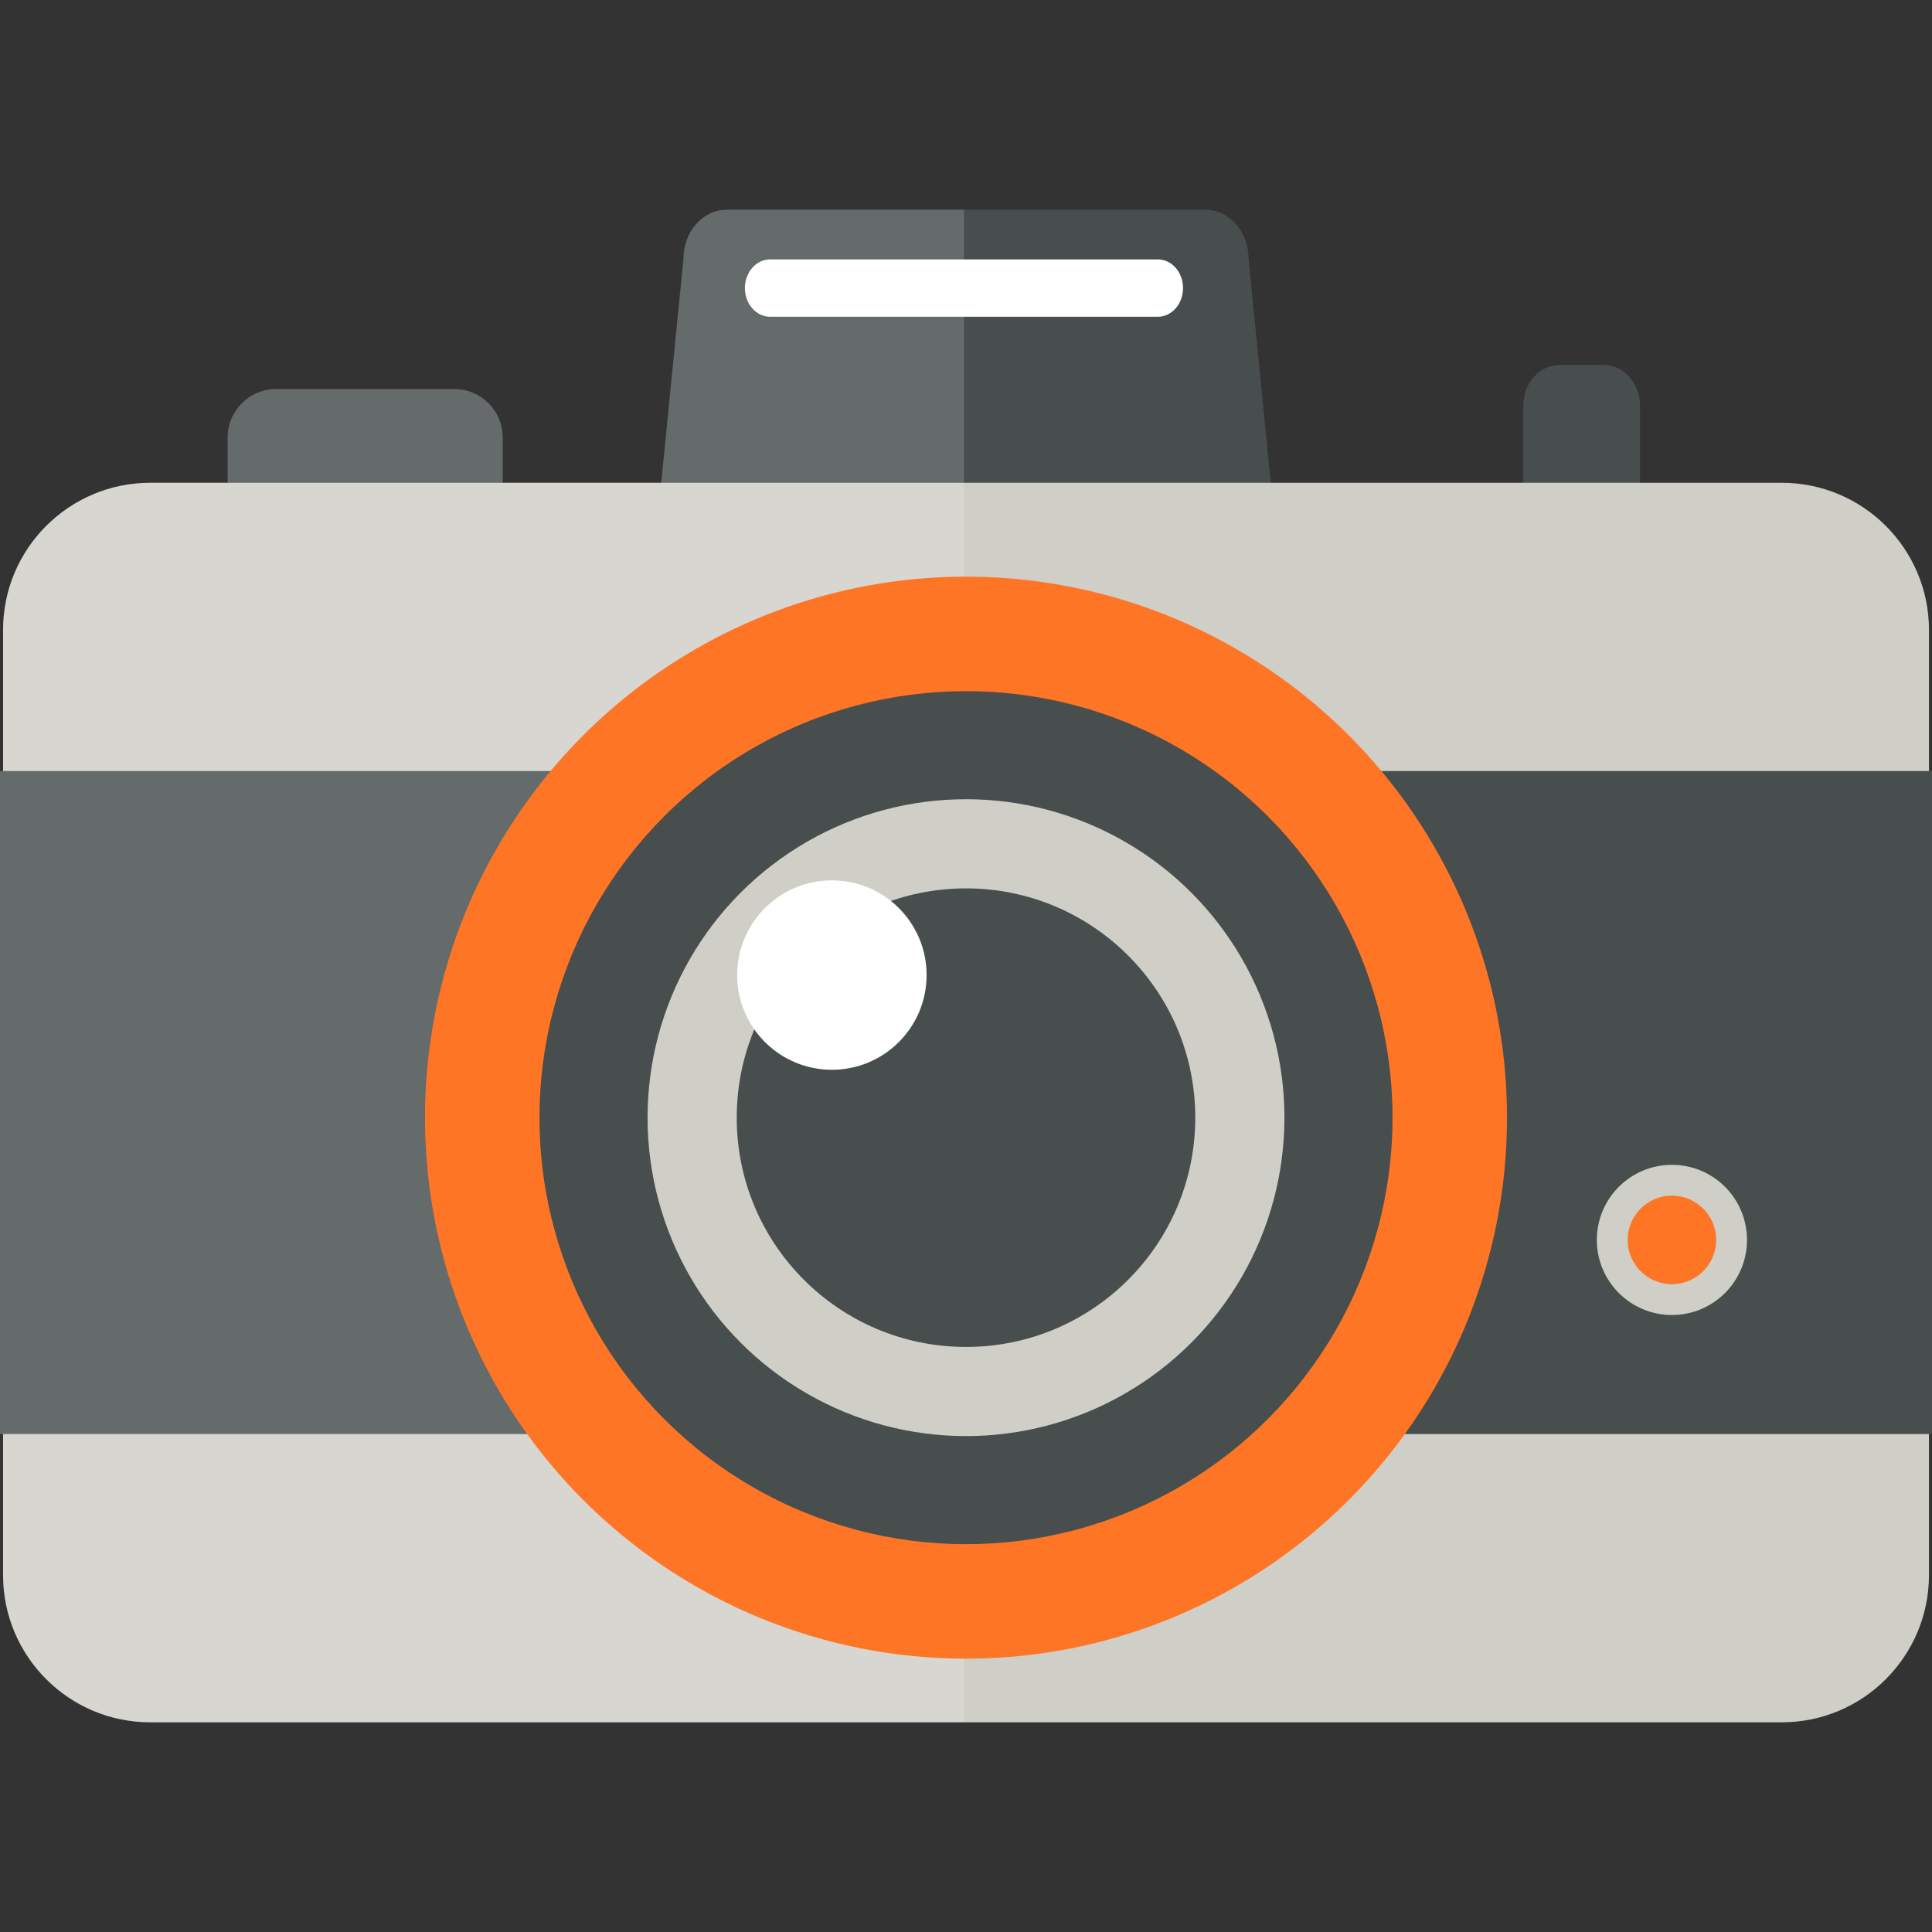 <?xml version="1.0" encoding="iso-8859-1"?>
<!-- Uploaded to: SVG Repo, www.svgrepo.com, Generator: SVG Repo Mixer Tools -->
<!DOCTYPE svg PUBLIC "-//W3C//DTD SVG 1.1//EN" "http://www.w3.org/Graphics/SVG/1.1/DTD/svg11.dtd">
<svg version="1.1" id="Capa_1" xmlns="http://www.w3.org/2000/svg" xmlns:xlink="http://www.w3.org/1999/xlink" 
	 viewBox="0 0 96.46 96.46" xml:space="preserve">
<rect x="0" y="0" width="96.46" height="96.46" fill="#333333" stroke="none"/>
<g>
	<path style="fill:#484E4E;" d="M63.9,28.673c0,1.356-2.528,2.455-3.72,2.455h-23.9c-1.191,0-3.72-1.099-3.72-2.455l1.563-15.749
		c0-1.355,0.966-2.454,2.157-2.454h23.9c1.191,0,2.158,1.099,2.158,2.454L63.9,28.673z"/>
	<path style="fill:#FFFFFF;" d="M59.066,14.383c0,0.791-0.563,1.432-1.259,1.432H38.45c-0.695,0-1.259-0.641-1.259-1.432l0,0
		c0-0.791,0.564-1.432,1.259-1.432h19.357C58.502,12.951,59.066,13.592,59.066,14.383L59.066,14.383z"/>
	<path style="fill:#484E4E;" d="M81.884,25.859c0,1.128-0.81,2.043-1.808,2.043H77.86c-0.998,0-1.808-0.915-1.808-2.043v-5.591
		c0-1.129,0.81-2.043,1.808-2.043h2.217c0.998,0,1.808,0.915,1.808,2.043V25.859z"/>
	<path style="fill:#484E4E;" d="M25.101,25.283v-3.435c0-1.339-1.085-2.424-2.424-2.424h-8.89c-1.338,0-2.424,1.085-2.424,2.424
		v3.435H25.101z"/>
	<path style="fill:#484E4E;" d="M50.02,40.786h-2.099c-0.818,0-1.48,0.663-1.48,1.48v11.875c0,0.817,0.663,1.48,1.48,1.48h2.099
		V40.786z"/>
	<path style="fill:#484E4E;" d="M46.441,40.786h2.098c0.818,0,1.481,0.663,1.481,1.48v11.875c0,0.817-0.663,1.48-1.481,1.48h-2.098
		V40.786z"/>
	<path style="fill:#CFCEC7;" d="M96.308,78.639c0,4.061-3.292,7.352-7.353,7.352H7.505c-4.061,0-7.352-3.292-7.352-7.352V31.456
		c0-4.061,3.292-7.352,7.352-7.352h81.451c4.061,0,7.353,3.292,7.353,7.352V78.639z"/>
	<rect x="0" y="38.497" style="fill:#484E4E;" width="96.46" height="33.101"/>
	<g>
		<circle style="fill:#CFCEC7;" cx="83.475" cy="61.906" r="3.749"/>
		<circle style="fill:#FF7526;" cx="83.475" cy="61.906" r="2.21"/>
	</g>
	<path style="opacity:0.16;fill:#FFFFFF;" d="M48.128,10.469H36.28c-1.191,0-2.157,1.099-2.157,2.454l-1.109,11.181h-7.912v-2.256
		c0-1.339-1.085-2.424-2.424-2.424h-8.89c-1.338,0-2.424,1.085-2.424,2.424v2.256H7.505c-4.061,0-7.352,3.292-7.352,7.352v7.041H0
		v33.101h0.152v7.041c0,4.061,3.292,7.352,7.352,7.352h40.624V10.469z"/>
	<circle style="fill:#FF7526;" cx="48.23" cy="55.802" r="27.011"/>
	<circle style="fill:#484E4E;" cx="48.23" cy="55.802" r="21.295"/>
	<circle style="fill:#CFCEC7;" cx="48.23" cy="55.802" r="15.899"/>
	<circle style="fill:#484E4E;" cx="48.23" cy="55.802" r="11.447"/>
	<circle style="fill:#FFFFFF;" cx="41.534" cy="48.682" r="4.729"/>
</g>
</svg>